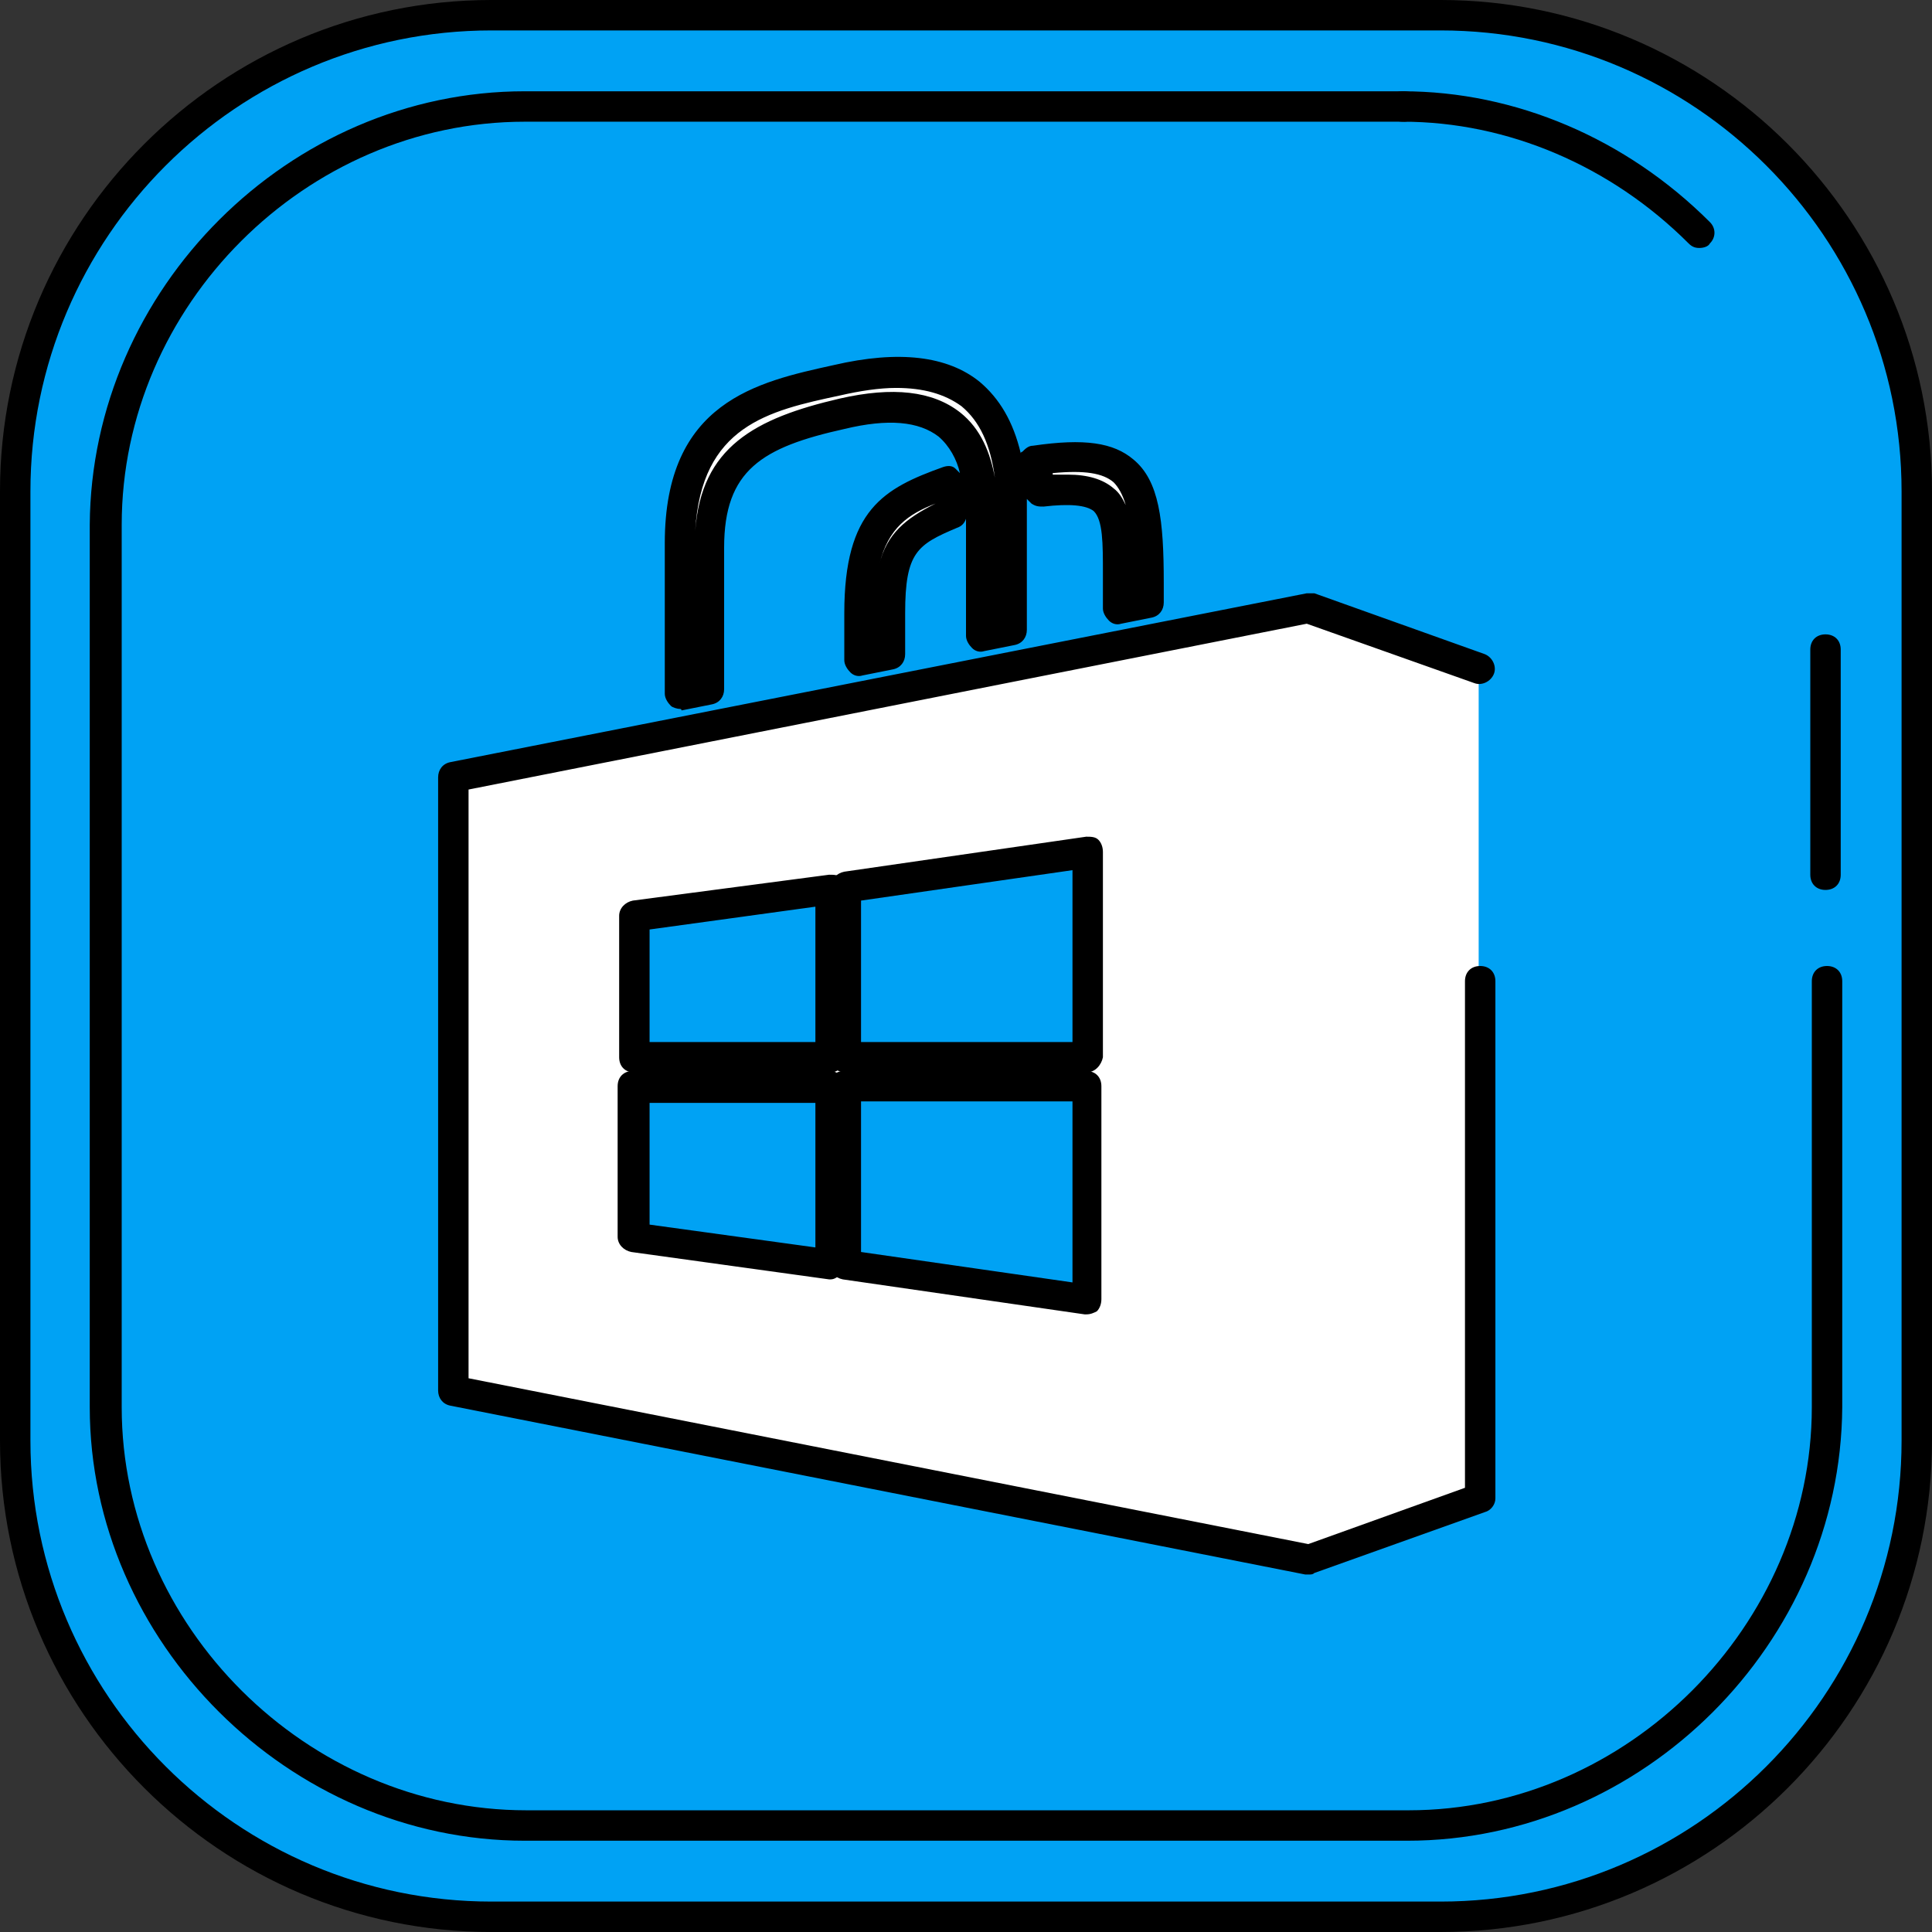 <?xml version="1.0" encoding="iso-8859-1"?>
<!-- Uploaded to: SVG Repo, www.svgrepo.com, Generator: SVG Repo Mixer Tools -->
<svg height="800px" width="800px" version="1.1" id="Layer_1" xmlns="http://www.w3.org/2000/svg" xmlns:xlink="http://www.w3.org/1999/xlink" 
	 viewBox="0 0 508 508" xml:space="preserve">
<rect x="0" y="0" width="508" height="508" fill="#333333" stroke="none"/>
<path style="fill:#00A2F4;" d="M504,378.8c0,68.8-56.4,125.2-125.2,125.2H129.2C60.4,504,4,447.6,4,378.8V129.2
	C4,60.4,60.4,4,129.2,4h249.6C447.6,4,504,60.4,504,129.2V378.8z"/>
<g>
	<path style="fill:#FFFFFF;" d="M249.6,126.8c-13.6,4.8-23.2,8.8-23.2,34.4v12.4l8-1.6v-10.8c0-17.6,4.4-21.2,16.4-26
		C250.4,132,250,129.2,249.6,126.8"/>
	<path style="fill:#FFFFFF;" d="M272,121.2c0.4,2.4,0.8,5.2,0.8,8c21.6-3.2,20.8,5.6,20.8,24v6.8l8-1.6v-5.2
		C301.6,125.2,298,117.6,272,121.2"/>
	<path style="fill:#FFFFFF;" d="M186.4,180.8v-37.2c0-22.8,12.8-30,34.8-35.2c33.6-7.6,36.4,13.6,36.4,27.2v31.6l8-1.6v-29.2
		c0-25.6-8.8-44.8-46-36.4c-20,4.4-41.2,9.6-41.2,43.2v39.6L186.4,180.8z"/>
	<path style="fill:#FFFFFF;" d="M344,160l-224.8,44.4v161.2L344,410l44.8-16V176L344,160z M218.4,332.4l-51.6-6.8V286h51.6V332.4z
		 M218.4,278h-51.6v-37.2l51.6-6.8V278z M285.6,341.6l-63.6-9.2v-46.8h63.6V341.6z M285.6,278h-63.2v-44.8L286,224v54H285.6z"/>
</g>
<path d="M378.8,508H129.2C58,508,0,450,0,378.8V129.2C0,58,58,0,129.2,0h249.6C450,0,508,58,508,129.2v249.6
	C508,450,450,508,378.8,508z M129.2,8C62.4,8,8,62.4,8,129.2v249.6C8,445.6,62.4,500,129.2,500h249.6c66.8,0,121.2-54.4,121.2-121.2
	V129.2C500,62.4,445.6,8,378.8,8H129.2z"/>
<path d="M370,484H138c-62,0-114.4-52.4-114.4-114V138C24,76,76,24,138,24h231.2c2.4,0,4,1.6,4,4s-1.6,4-4,4H138
	C80.4,32,32,80.4,32,138v232c0,57.6,48.8,106,106.4,106h232c57.6,0,106-48.8,106-106V258c0-2.4,1.6-4,4-4s4,1.6,4,4v112
	C484,432,432,484,370,484z"/>
<path d="M446.8,65.2c-1.2,0-2-0.4-2.8-1.2c-20.4-20.4-47.6-32-75.2-32c-2.4,0-4-1.6-4-4s1.6-4,4-4c29.6,0,58.8,12.4,80.8,34.4
	c1.6,1.6,1.6,4,0,5.6C449.2,64.8,448,65.2,446.8,65.2z"/>
<path d="M480,234c-2.4,0-4-1.6-4-4v-59.2c0-2.4,1.6-4,4-4s4,1.6,4,4V230C484,232.4,482.4,234,480,234z"/>
<path d="M285.6,345.6h-0.4l-63.6-9.2c-2-0.4-3.6-2-3.6-4v-46.8c0-2.4,1.6-4,4-4h63.6c2.4,0,4,1.6,4,4v56c0,1.2-0.4,2.4-1.2,3.2
	C287.6,345.2,286.8,345.6,285.6,345.6z M226.4,329.2l55.6,8v-47.6h-55.6V329.2z"/>
<path d="M218.4,336.4H218l-52-7.2c-2-0.4-3.6-2-3.6-4v-39.6c0-2.4,1.6-4,4-4H218c2.4,0,4,1.6,4,4V332c0,1.2-0.4,2.4-1.2,3.2
	C220,336,219.2,336.4,218.4,336.4z M170.8,322l43.6,6v-38h-43.6V322z"/>
<path d="M218.4,282h-51.6c-2.4,0-4-1.6-4-4v-37.2c0-2,1.6-3.6,3.6-4L218,230c1.2,0,2.4,0,3.2,0.8s1.2,2,1.2,3.2v44
	C222.4,280,220.4,282,218.4,282z M170.8,274h43.6v-35.6l-43.6,6L170.8,274L170.8,274z"/>
<path d="M285.6,282h-63.2c-2.4,0-4-1.6-4-4v-44.8c0-2,1.6-3.6,3.6-4l63.6-9.2c1.2,0,2.4,0,3.2,0.8c0.8,0.8,1.2,2,1.2,3.2v54
	C289.6,280,288,282,285.6,282z M226.4,274H282v-45.2l-55.6,8V274z"/>
<path d="M344,414c-0.4,0-0.4,0-0.8,0l-224.8-44.4c-2-0.4-3.2-2-3.2-4V204.4c0-2,1.2-3.6,3.2-4L343.6,156c0.8,0,1.6,0,2,0l44.8,16
	c2,0.8,3.2,3.2,2.4,5.2c-0.8,2-3.2,3.2-5.2,2.4l-44-15.6l-220.4,43.6v154.8L344,406l41.2-14.8V258c0-2.4,1.6-4,4-4s4,1.6,4,4v136
	c0,1.6-1.2,3.2-2.8,3.6l-44.8,16C345.2,414,344.8,414,344,414z M178.8,186.4c-0.8,0-2-0.4-2.4-0.8c-0.8-0.8-1.6-2-1.6-3.2v-39.6
	c0-37.2,24.4-42.4,44.4-46.8c17.2-4,30-2.4,38.4,4.4c5.2,4.4,8.8,10.4,10.8,18.8c0,0,0-0.4,0.4-0.4c0.8-0.8,1.6-1.6,2.8-1.6
	c13.6-2,21.2-0.8,26.4,3.6c6.8,5.6,8,16,8,32.4v5.2c0,2-1.2,3.6-3.2,4l-8,1.6c-1.2,0.4-2.4,0-3.2-0.8c-0.8-0.8-1.6-2-1.6-3.2v-9.2
	c0-8,0-14-2.4-16.4c-2-1.6-6.4-2-13.2-1.2c-1.2,0-2,0-3.2-0.8c-0.4-0.4-0.8-0.8-1.2-1.2c0,1.6,0,3.6,0,5.2v29.2c0,2-1.2,3.6-3.2,4
	l-8,1.6c-1.2,0.4-2.4,0-3.2-0.8c-0.8-0.8-1.6-2-1.6-3.2v-30.8c-0.4,1.2-1.2,2-2.4,2.4c-10.4,4.4-13.6,6.4-13.6,22.4V172
	c0,2-1.2,3.6-3.2,4l-8,1.6c-1.2,0.4-2.4,0-3.2-0.8s-1.6-2-1.6-3.2v-12.4c0-27.2,10.4-32.8,26-38.4c1.2-0.4,2.4-0.4,3.2,0.4
	c0.4,0.4,0.8,0.8,1.2,1.2c-0.8-3.6-2.8-7.2-5.6-9.6c-5.2-4-13.2-4.8-24.8-2c-21.6,4.8-31.6,10.8-31.6,31.2v37.2c0,2-1.2,3.6-3.2,4
	l-8,1.6C179.2,186.4,178.8,186.4,178.8,186.4z M246,132.4c-7.2,2.8-12.4,6.4-14.8,16C233.2,140.4,238,136.4,246,132.4L246,132.4z
	 M235.6,102c-4.4,0-9.6,0.8-14.8,2c-18.8,4-36.4,8-38,35.6c1.6-22,15.6-29.6,38-34.8c14-3.2,24.4-2,31.6,3.6
	c5.6,4.4,8,10.8,9.2,17.2c-1.2-8.8-4-14.8-8.8-18.8C248.4,103.6,242.8,102,235.6,102z M280.8,124.8c5.2,0,9.2,1.2,12,3.6
	c1.6,1.2,2.4,2.8,3.2,4.4c-0.8-2.8-2-4.8-3.2-6c-2.8-2.4-7.6-3.2-16-2.4c0,0,0,0,0,0.4C278,124.8,279.2,124.8,280.8,124.8z"/>
</svg>